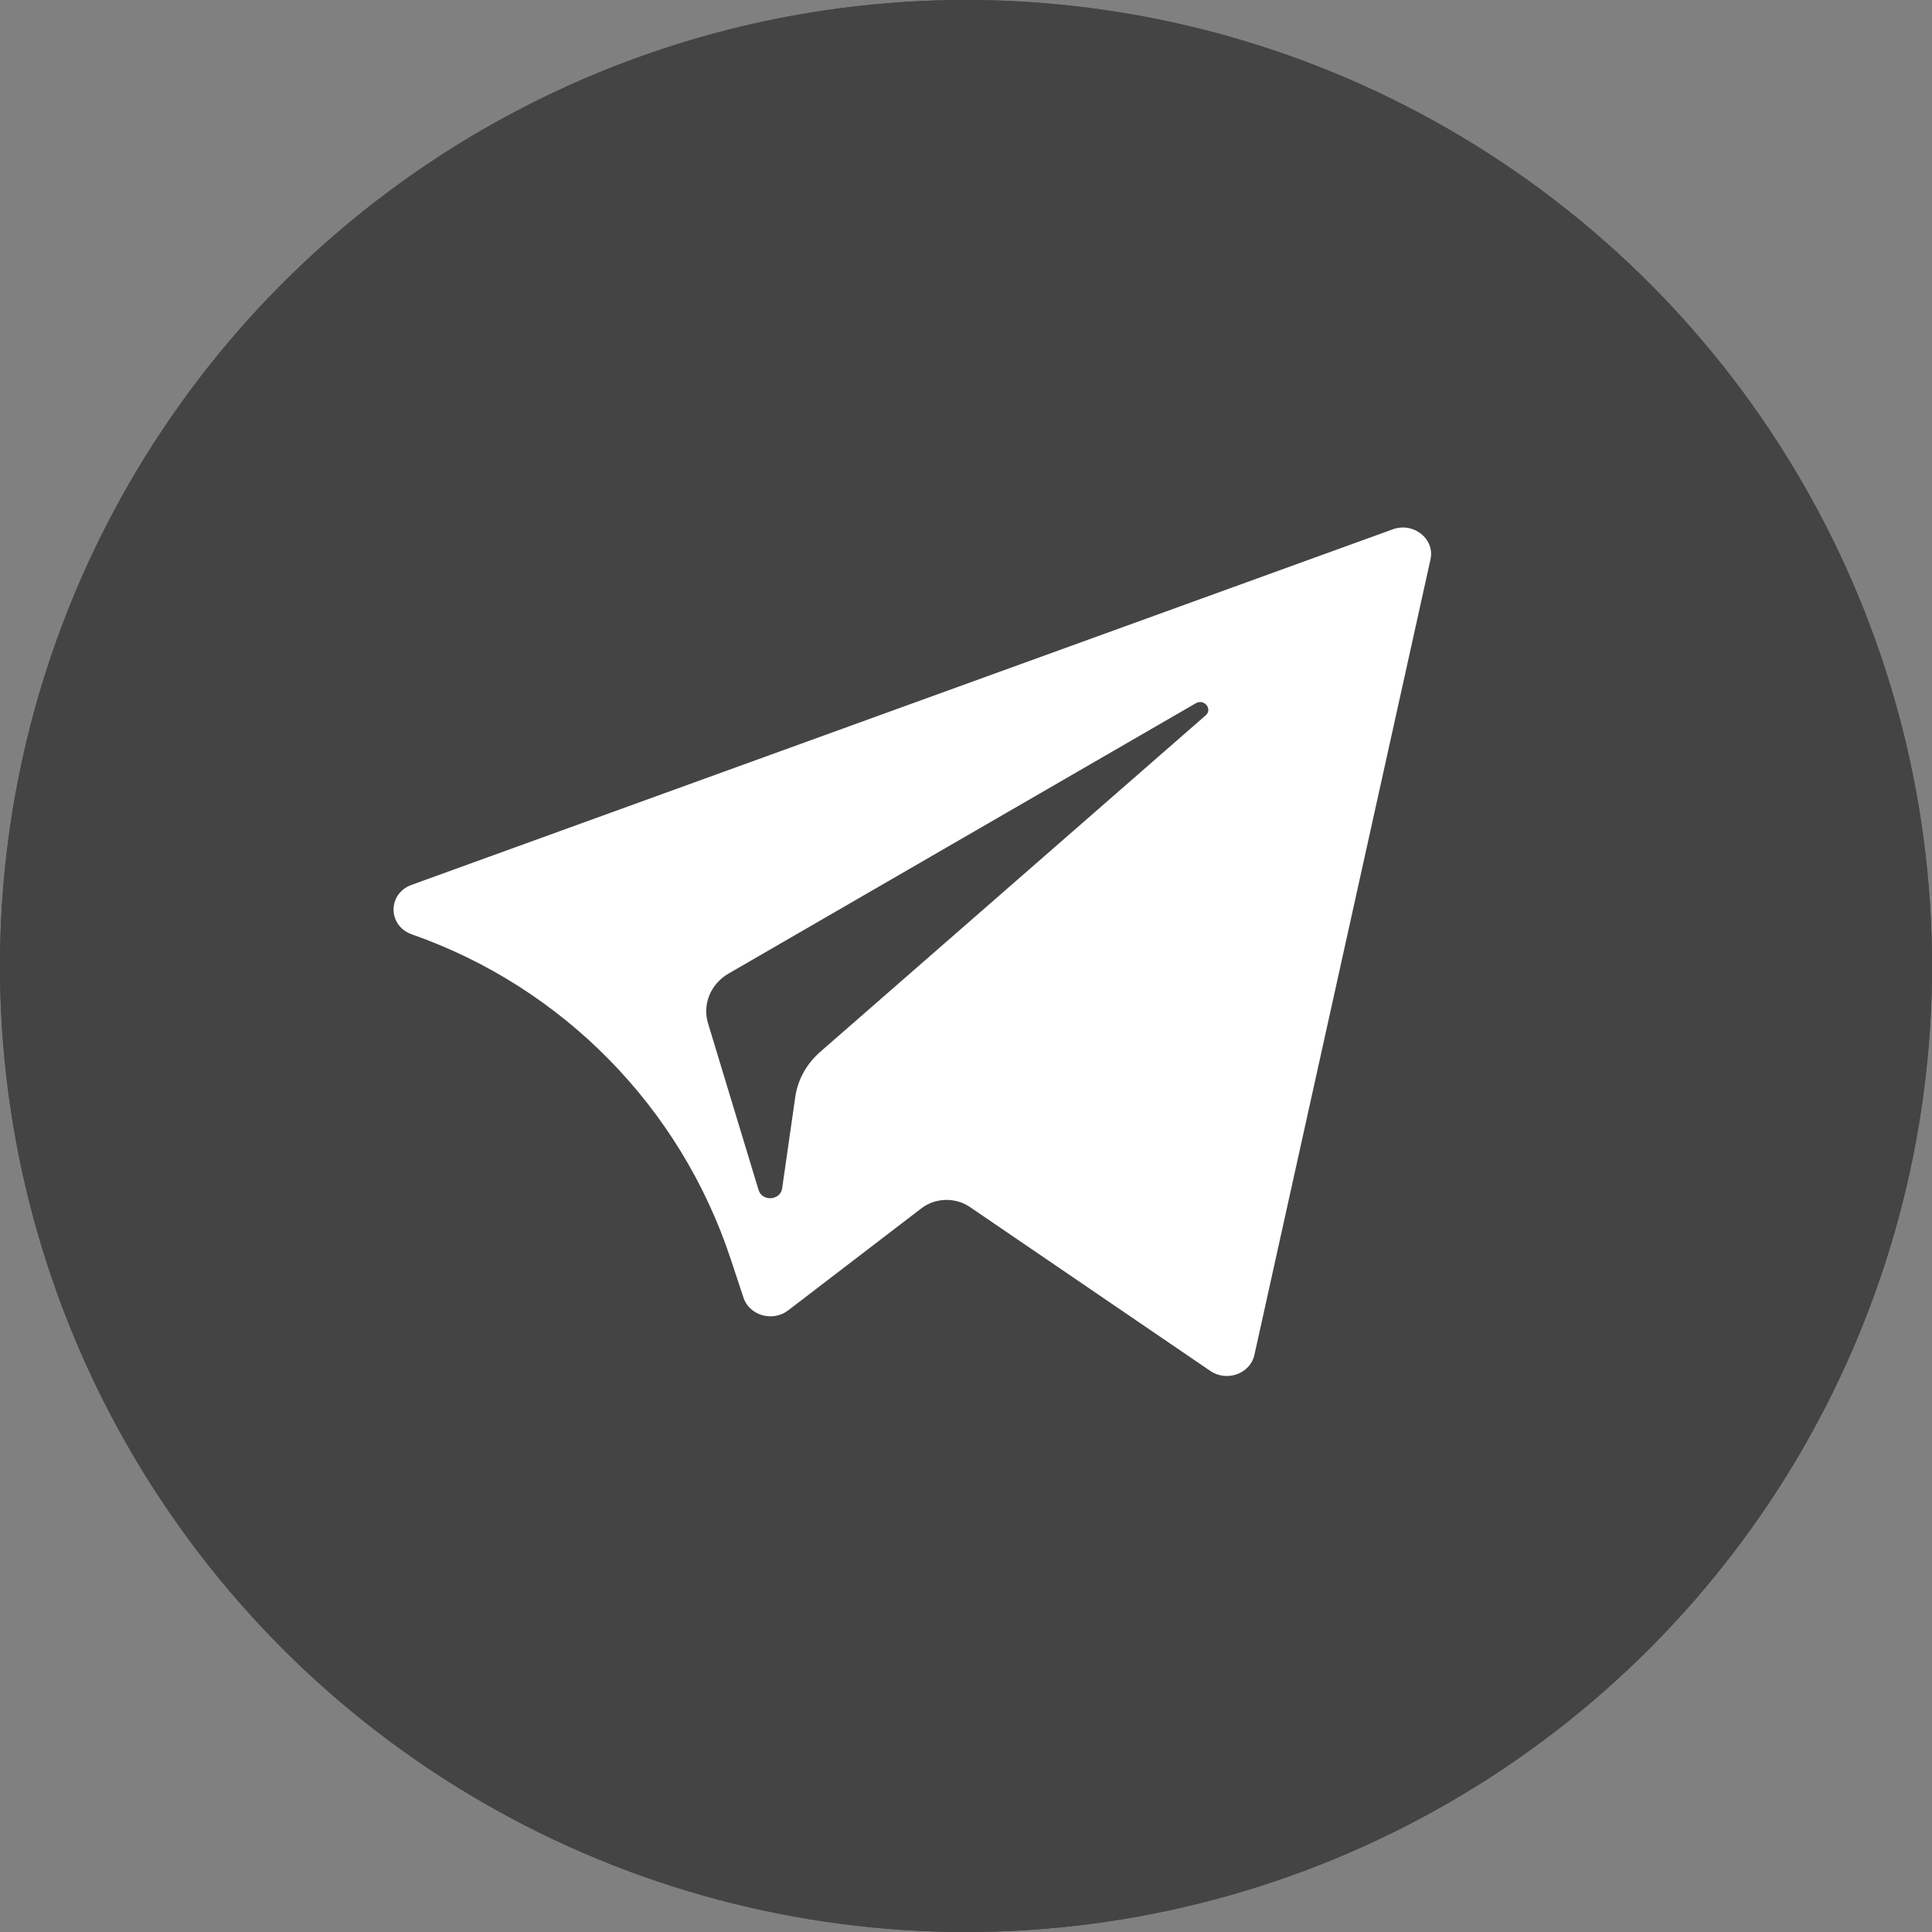 <?xml version="1.0" encoding="UTF-8"?> <svg xmlns="http://www.w3.org/2000/svg" width="43" height="43" viewBox="0 0 43 43" fill="none"><rect x="0" y="0" width="43" height="43" fill="#808080" stroke="none"/><circle cx="21.5" cy="21.5" r="21.5" fill="#444444"></circle><path d="M9.389 21.98V21.98C12.586 23.147 15.062 25.729 16.093 28.972L16.42 29.999C16.546 30.394 17.04 30.541 17.368 30.278L20.193 28.026C20.49 27.79 20.912 27.778 21.221 27.998L26.317 31.616C26.668 31.865 27.166 31.677 27.253 31.262L30.987 13.704C31.083 13.251 30.628 12.873 30.187 13.04L9.383 20.887C8.869 21.081 8.874 21.791 9.389 21.98ZM16.104 22.845L26.011 16.879C26.189 16.772 26.372 17.008 26.219 17.146L18.043 24.577C17.756 24.839 17.57 25.189 17.518 25.569L17.239 27.587C17.202 27.856 16.815 27.883 16.739 27.622L15.668 23.942C15.545 23.523 15.724 23.074 16.104 22.845Z" fill="white"></path><circle cx="21.5" cy="21.5" r="21.5" fill="#444444"></circle><path d="M9.167 20.796V20.796C12.523 21.972 15.143 24.638 16.26 28.014L16.548 28.882C16.68 29.281 17.198 29.428 17.543 29.164L20.509 26.892C20.82 26.655 21.262 26.643 21.587 26.864L26.937 30.512C27.305 30.764 27.827 30.574 27.919 30.156L31.838 12.451C31.939 11.994 31.461 11.613 30.998 11.781L9.161 19.694C8.622 19.889 8.627 20.606 9.167 20.796ZM16.216 21.668L26.615 15.652C26.802 15.545 26.994 15.782 26.834 15.922L18.251 23.415C17.95 23.679 17.755 24.032 17.7 24.415L17.408 26.45C17.369 26.721 16.963 26.748 16.883 26.485L15.758 22.775C15.63 22.351 15.817 21.899 16.216 21.668Z" fill="white"></path></svg> 